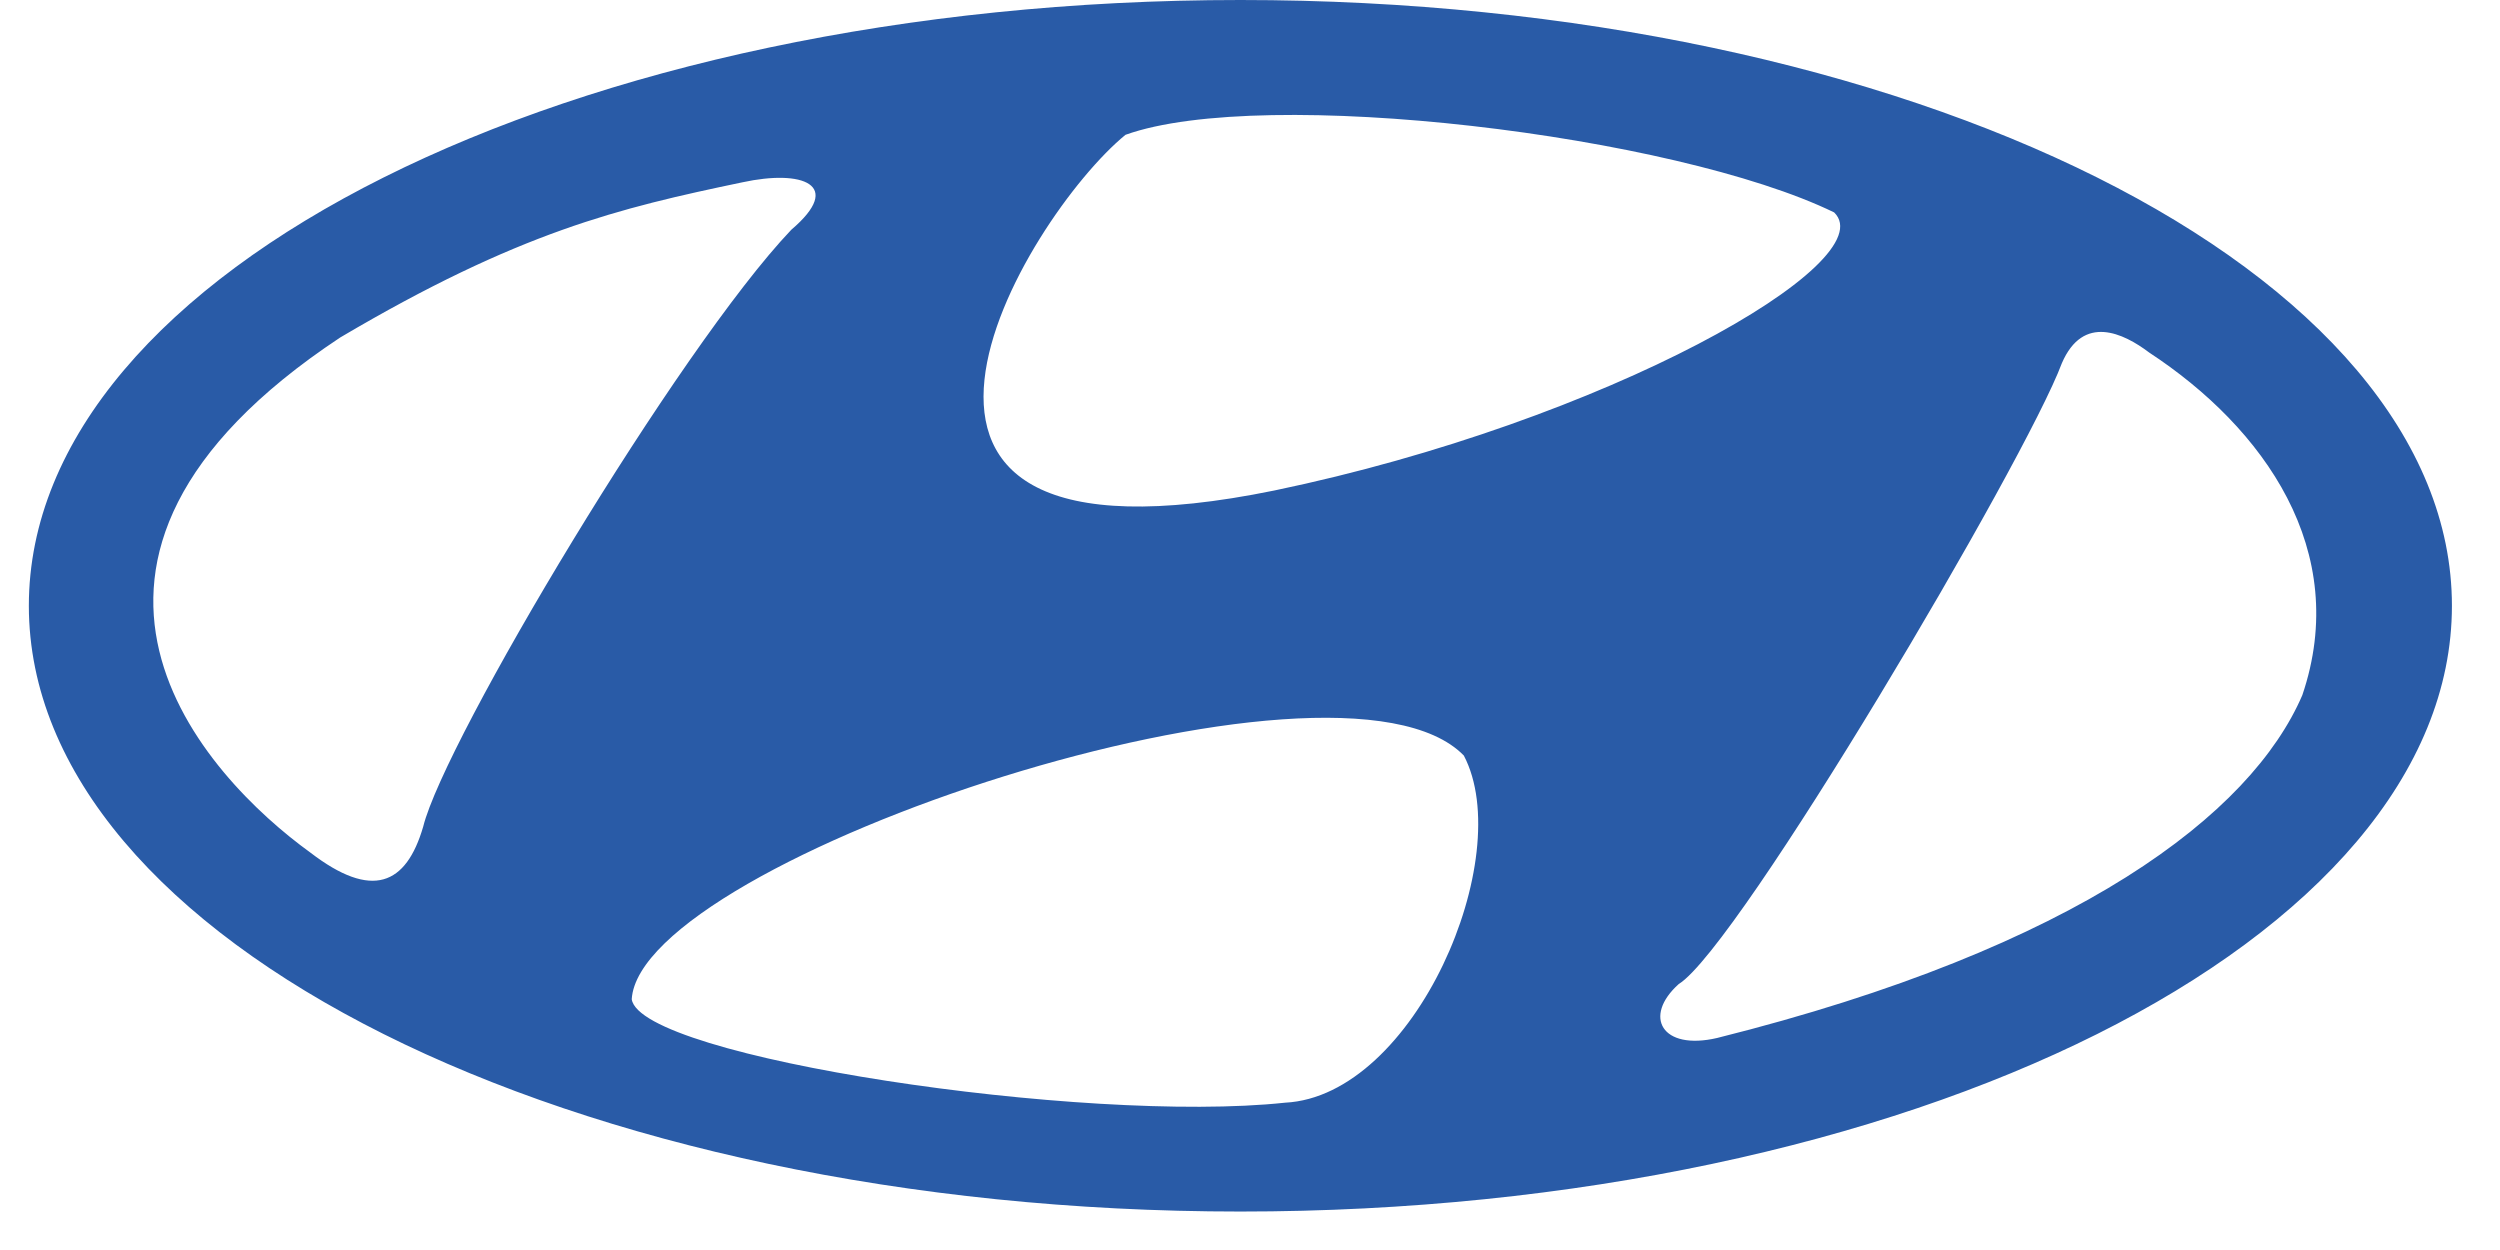 <?xml version="1.0" encoding="UTF-8"?>
<svg width="26px" height="13px" viewBox="0 0 26 13" version="1.1" xmlns="http://www.w3.org/2000/svg" xmlns:xlink="http://www.w3.org/1999/xlink">
    <defs>
        <rect id="path-1" x="0" y="0" width="30" height="30"></rect>
    </defs>
    <g id="Ikoner" stroke="none" stroke-width="1" fill="none" fill-rule="evenodd">
        <g id="Social-icons-Copy" transform="translate(-145, -516)">
            <g id="car/hyundai" transform="translate(143, 507)">
                <g>
                    <mask id="mask-2" fill="white">
                        <use xlink:href="#path-1"></use>
                    </mask>
                    <g id="Mask"></g>
                    <g id="hyundai-6-202804" mask="url(#mask-2)" fill="#295BA7" fill-rule="nonzero">
                        <g transform="translate(2, 9)" id="Shape">
                            <path d="M12.9,0 C5.941,0 0.3,2.821 0.3,6.3 C0.3,9.779 5.941,12.6 12.9,12.6 C19.858,12.6 25.5,9.779 25.5,6.3 C25.5,2.821 19.858,0 12.9,0 Z M11.705,1.402 C13.143,0.887 17.416,1.402 19.075,2.209 C19.606,2.725 16.707,4.383 13.254,5.101 C8.319,6.11 10.664,2.254 11.705,1.402 Z M3.228,8.867 C2.143,8.083 0.018,5.841 3.538,3.51 C5.397,2.412 6.437,2.164 7.721,1.896 C8.341,1.761 8.783,1.918 8.23,2.389 C7.057,3.622 4.622,7.701 4.401,8.598 C4.224,9.204 3.87,9.36 3.228,8.867 L3.228,8.867 Z M13.364,11.468 C11.284,11.691 6.659,10.997 6.57,10.392 C6.659,8.934 13.918,6.513 15.224,7.858 C15.777,8.912 14.715,11.4 13.364,11.468 L13.364,11.468 Z M23.944,7.23 C23.413,8.463 21.62,9.854 17.858,10.795 C17.282,10.929 17.083,10.571 17.459,10.234 C18.079,9.853 21.067,4.788 21.443,3.778 C21.665,3.262 22.085,3.465 22.351,3.666 C23.546,4.45 24.454,5.728 23.944,7.23 L23.944,7.23 Z"></path>
                        </g>
                    </g>
                </g>
            </g>
        </g>
    </g>
</svg>
